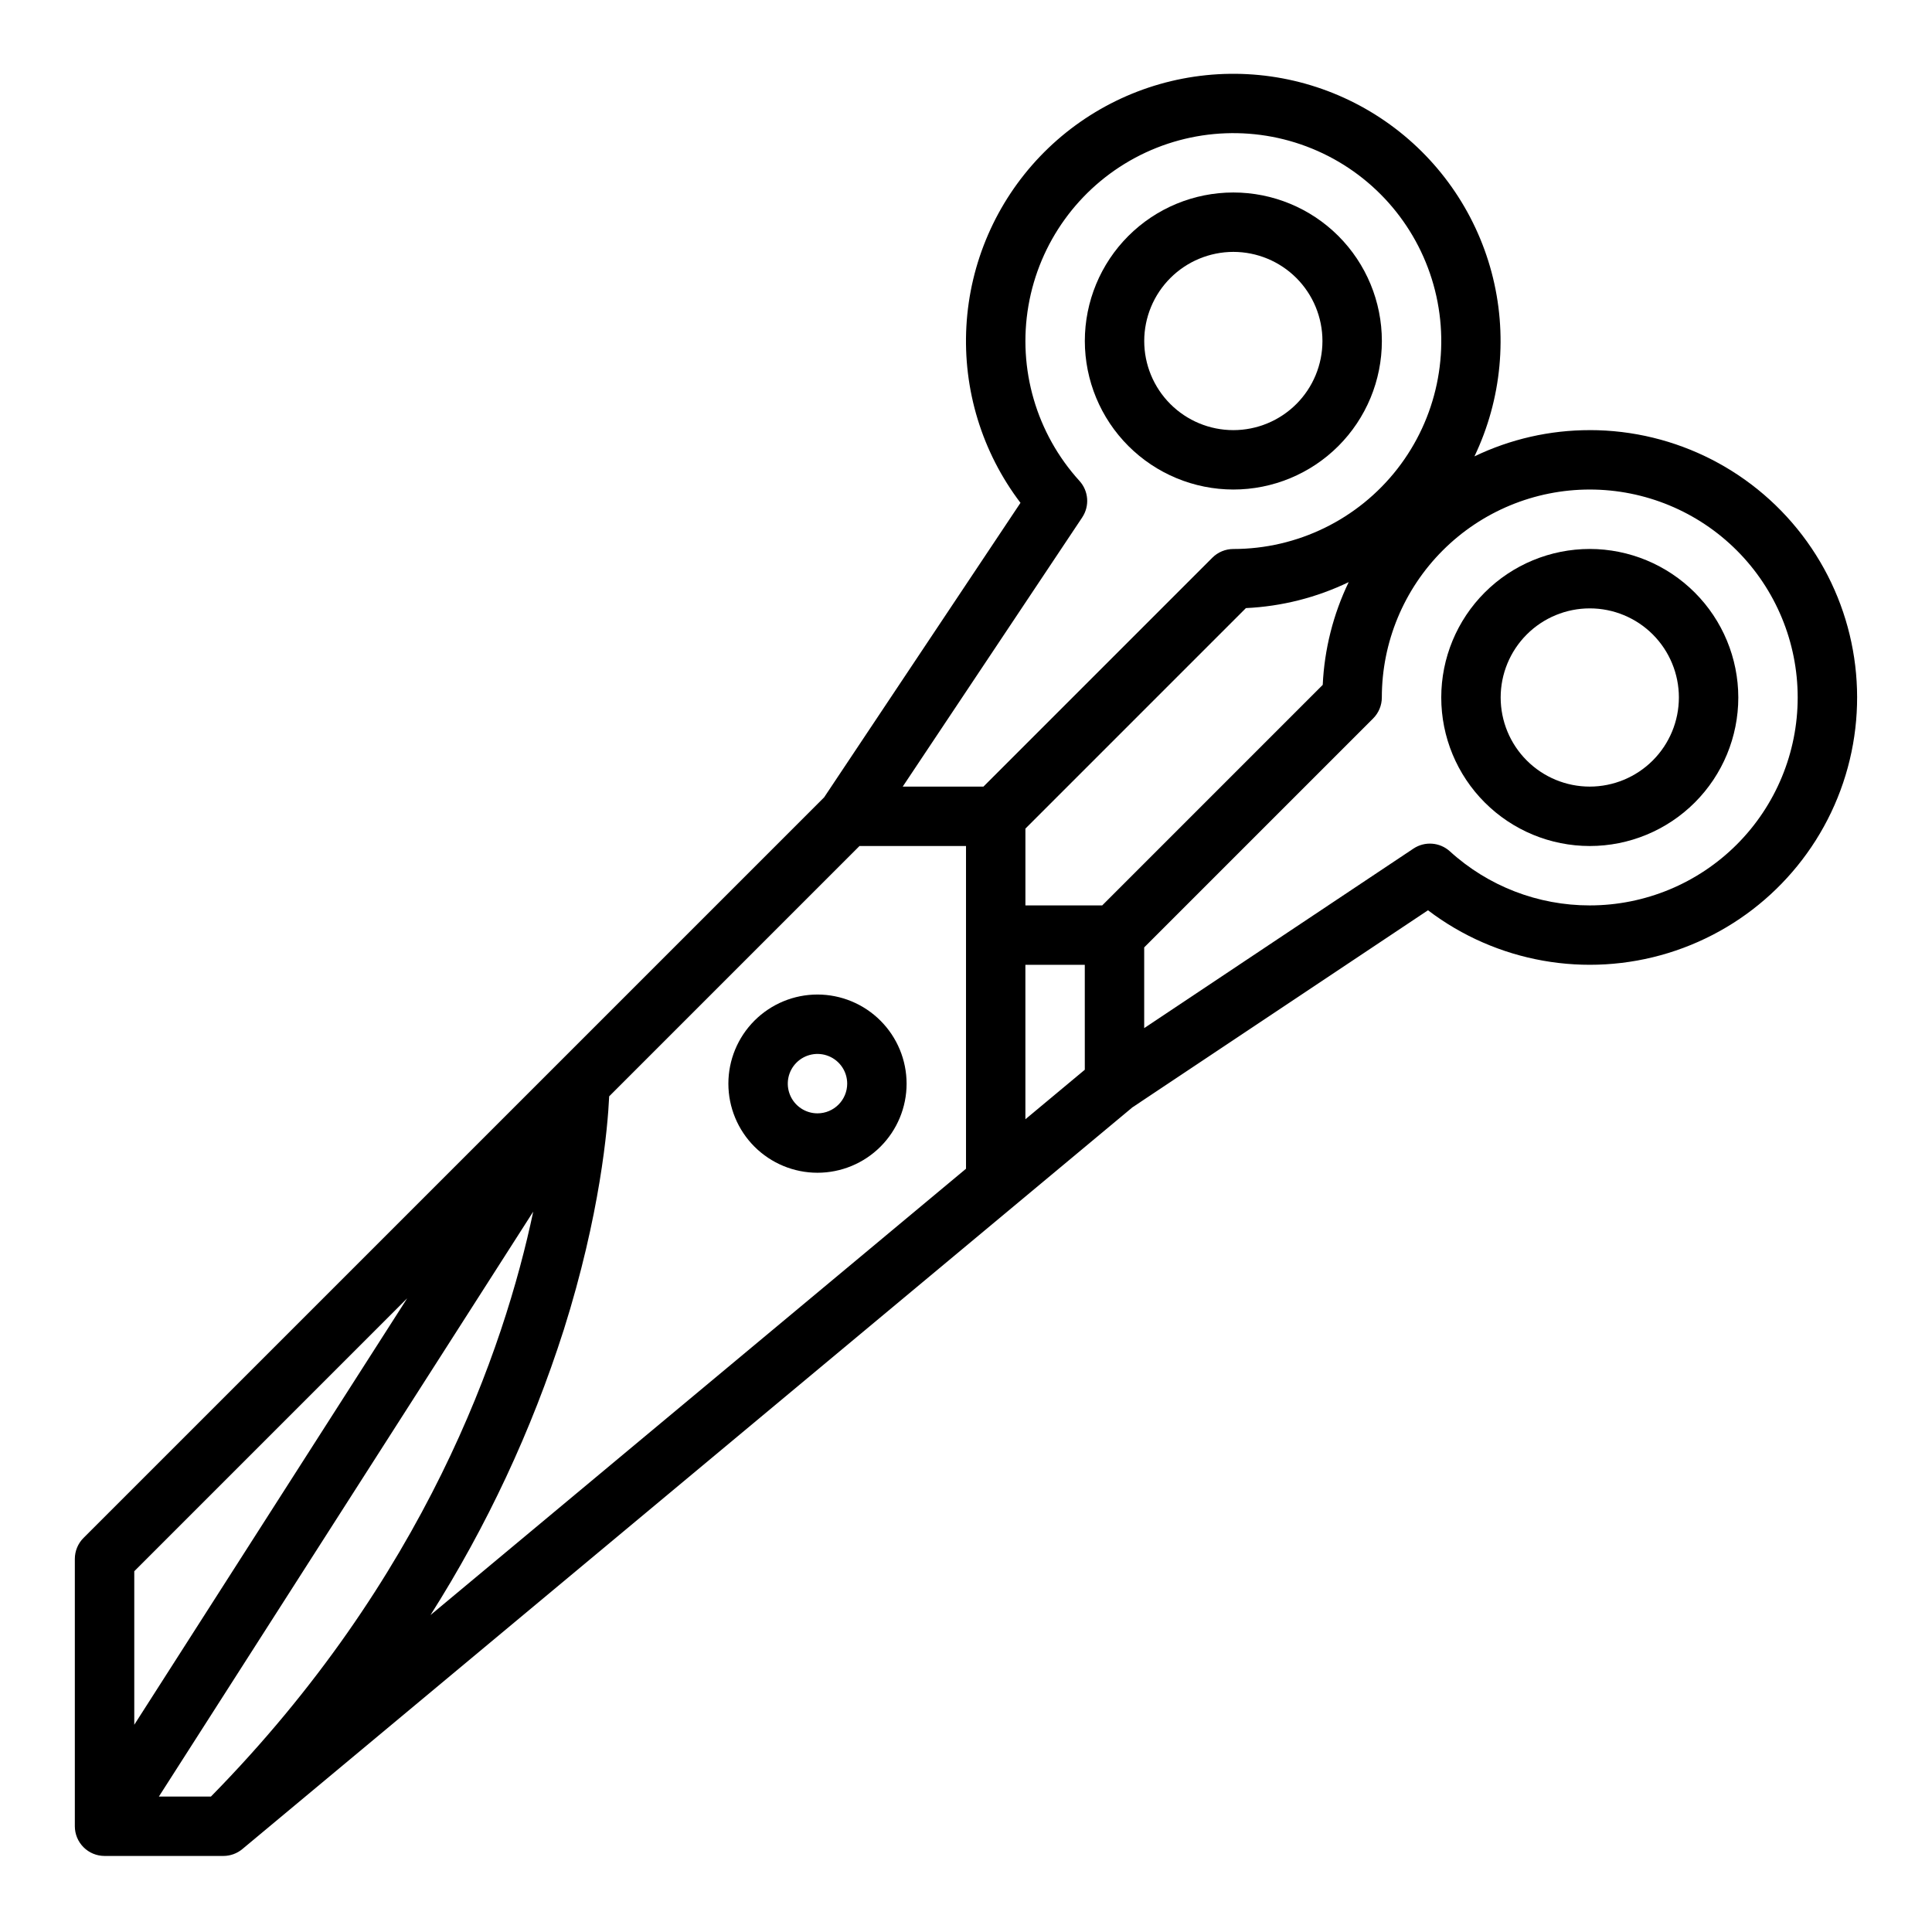 <?xml version="1.0" encoding="UTF-8"?>
<!-- The Best Svg Icon site in the world: iconSvg.co, Visit us! https://iconsvg.co -->
<svg fill="#000000" width="800px" height="800px" version="1.1" viewBox="144 144 512 512" xmlns="http://www.w3.org/2000/svg">
 <g>
  <path d="m360.64 407.56c-6.262 0-12.27 2.488-16.699 6.918-4.426 4.43-6.914 10.434-6.914 16.699 0 6.262 2.488 12.27 6.914 16.699 4.43 4.426 10.438 6.914 16.699 6.914 6.266 0 12.273-2.488 16.699-6.914 4.43-4.43 6.918-10.438 6.918-16.699-0.008-6.262-2.496-12.266-6.926-16.691-4.426-4.43-10.43-6.918-16.691-6.926zm0 31.488c-3.184 0-6.051-1.918-7.269-4.859s-0.547-6.328 1.703-8.578c2.254-2.254 5.641-2.926 8.582-1.707s4.859 4.09 4.859 7.273c-0.008 4.344-3.527 7.867-7.875 7.871z"/>
  <path d="m470.85 273.73c10.438 0 20.449-4.144 27.832-11.527 7.379-7.383 11.527-17.395 11.527-27.832s-4.148-20.449-11.527-27.832c-7.383-7.383-17.395-11.527-27.832-11.527-10.441 0-20.453 4.144-27.832 11.527-7.383 7.383-11.527 17.395-11.527 27.832 0.012 10.434 4.16 20.441 11.539 27.82s17.383 11.527 27.82 11.539zm0-62.977c6.262 0 12.27 2.488 16.699 6.918s6.914 10.438 6.914 16.699c0 6.262-2.484 12.27-6.914 16.699-4.43 4.43-10.438 6.918-16.699 6.918-6.266 0-12.27-2.488-16.699-6.918-4.43-4.43-6.918-10.438-6.918-16.699 0.008-6.262 2.496-12.266 6.926-16.691 4.426-4.426 10.43-6.918 16.691-6.926z"/>
  <path d="m565.31 257.99c-10.582-0.008-21.031 2.367-30.566 6.953 7.266-15.203 8.875-32.5 4.539-48.785-4.34-16.281-14.34-30.484-28.207-40.059-13.867-9.574-30.695-13.891-47.457-12.172-16.766 1.715-32.367 9.352-44.008 21.535-11.641 12.188-18.555 28.121-19.504 44.945-0.945 16.824 4.133 33.438 14.332 46.852l-52.035 78.047-196.26 196.25c-1.48 1.477-2.309 3.481-2.312 5.57v70.848c0 2.086 0.832 4.09 2.309 5.566 1.477 1.477 3.477 2.305 5.566 2.305h31.488c1.84 0 3.621-0.648 5.035-1.824l235.87-196.56 78.332-52.227c18.164 13.805 41.863 18.02 63.672 11.324 21.809-6.695 39.059-23.484 46.344-45.105 7.285-21.621 3.711-45.426-9.598-63.953-13.309-18.531-34.727-29.516-57.539-29.516zm-129.21 125.95h-20.355v-20.352l58.438-58.441v0.004c9.449-0.441 18.711-2.781 27.234-6.883-4.102 8.523-6.438 17.781-6.879 27.227zm-236.19 236.16h-13.801l99.203-155.01c-7.703 36.527-28.633 97.203-85.406 155.01zm93.465-123.58c9.703-30.738 11.672-53.68 12.066-61.984l66.34-66.34 28.223 0.004v85.527l-141.92 118.28c14.938-23.551 26.797-48.918 35.285-75.484zm136.7-225.07c-11.422-12.562-16.41-29.688-13.531-46.418 2.883-16.734 13.316-31.199 28.281-39.219 14.965-8.016 32.793-8.688 48.316-1.82 15.527 6.867 27.02 20.512 31.152 36.977 4.137 16.465 0.449 33.918-9.992 47.305s-26.473 21.215-43.449 21.215c-2.09 0-4.09 0.828-5.566 2.305l-60.664 60.664h-21.391l47.57-71.34h-0.004c2.008-3.008 1.711-6.992-0.723-9.668zm-178.16 216.61-72.332 113.02v-40.684zm179.57-60.57-15.742 13.121-0.004-40.922h15.742zm133.82-43.547c-13.711 0.012-26.93-5.098-37.066-14.328-2.672-2.43-6.656-2.731-9.664-0.727l-71.352 47.57v-21.387l60.668-60.668c1.477-1.477 2.309-3.481 2.309-5.566 0-14.613 5.805-28.633 16.141-38.965 10.332-10.336 24.348-16.141 38.965-16.141 14.613 0 28.629 5.805 38.965 16.141 10.332 10.332 16.137 24.352 16.137 38.965 0 14.613-5.805 28.629-16.137 38.965-10.336 10.332-24.352 16.141-38.965 16.141z"/>
  <path d="m565.31 289.48c-10.441 0-20.453 4.148-27.832 11.527-7.383 7.383-11.531 17.395-11.531 27.832 0 10.441 4.148 20.453 11.531 27.832 7.379 7.383 17.391 11.531 27.832 11.531 10.438 0 20.449-4.148 27.832-11.531 7.379-7.379 11.527-17.391 11.527-27.832-0.012-10.434-4.164-20.438-11.543-27.816s-17.383-11.531-27.816-11.543zm0 62.977c-6.266 0-12.273-2.488-16.699-6.918-4.43-4.426-6.918-10.434-6.918-16.699 0-6.262 2.488-12.27 6.918-16.699 4.426-4.426 10.434-6.914 16.699-6.914 6.262 0 12.27 2.488 16.699 6.914 4.426 4.43 6.914 10.438 6.914 16.699-0.004 6.262-2.496 12.266-6.922 16.691-4.43 4.43-10.434 6.918-16.691 6.926z"/>
 </g>
</svg>